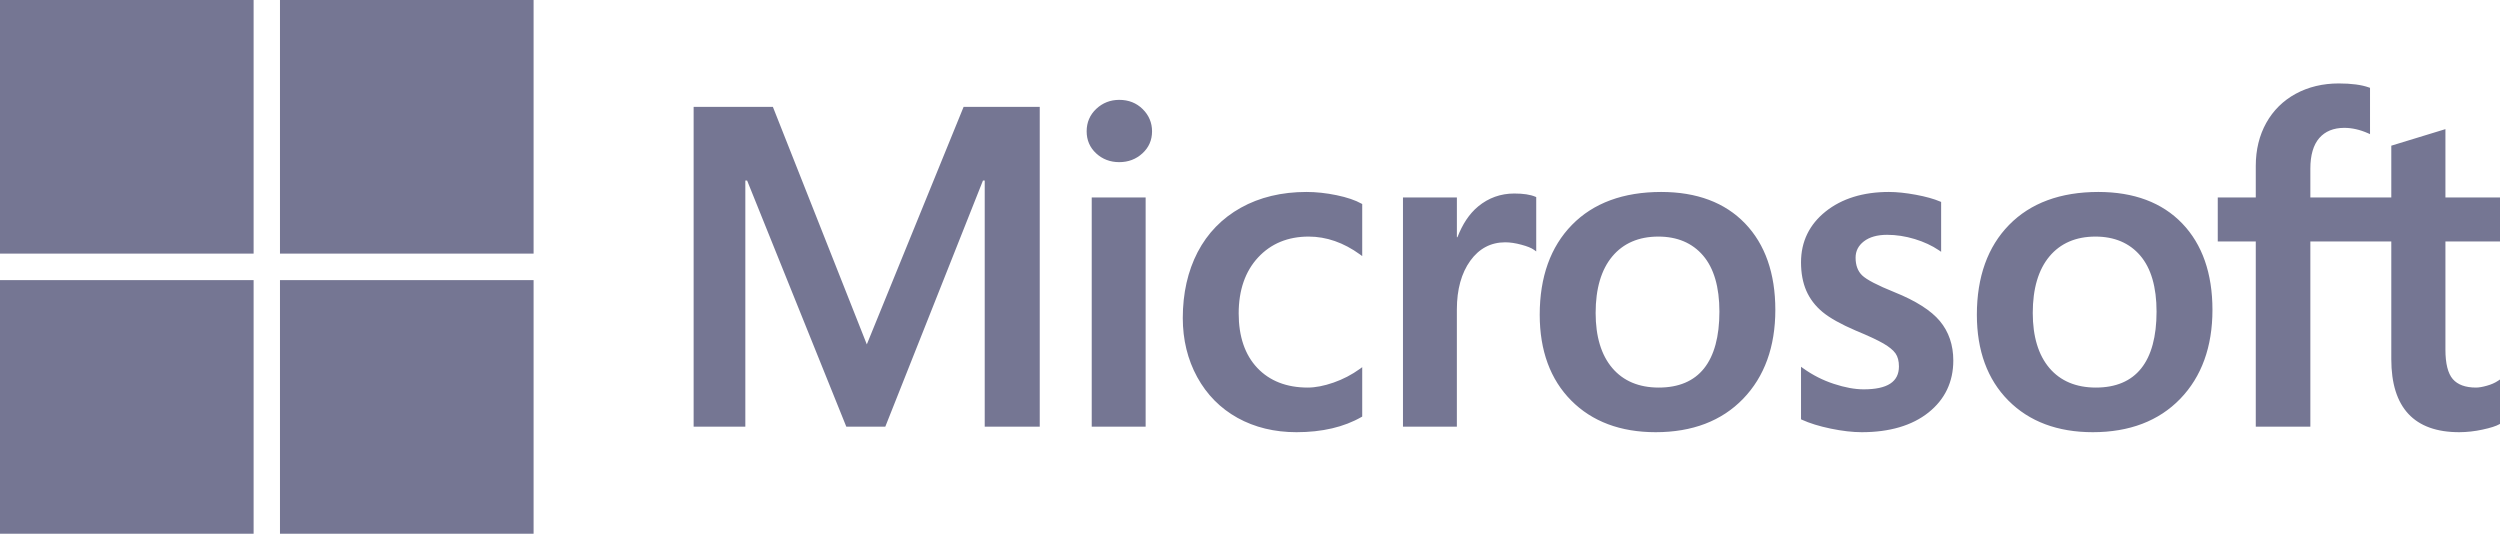 <svg width="106" height="23" viewBox="0 0 106 23" fill="none" xmlns="http://www.w3.org/2000/svg">
<g clip-path="url(#clip0_191_1516)">
<path d="M106.001 10.237V8.373H103.686V5.475L103.608 5.499L101.433 6.164L101.391 6.177V8.373H97.959V7.15C97.959 6.58 98.086 6.144 98.337 5.854C98.587 5.567 98.943 5.421 99.398 5.421C99.725 5.421 100.063 5.498 100.404 5.649L100.489 5.687V3.724L100.449 3.71C100.131 3.595 99.699 3.538 99.163 3.538C98.488 3.538 97.875 3.685 97.339 3.976C96.804 4.267 96.383 4.684 96.088 5.213C95.794 5.742 95.645 6.353 95.645 7.028V8.373H94.033V10.238H95.645V18.091H97.959V10.237H101.391V15.228C101.391 17.284 102.36 18.325 104.272 18.325C104.603 18.323 104.932 18.287 105.255 18.216C105.598 18.142 105.832 18.068 105.97 17.989L106.001 17.971V16.09L105.907 16.152C105.781 16.236 105.625 16.304 105.441 16.355C105.257 16.407 105.103 16.433 104.984 16.433C104.536 16.433 104.205 16.312 103.999 16.074C103.791 15.834 103.686 15.413 103.686 14.825V10.237H106.001ZM88.865 16.433C88.025 16.433 87.363 16.154 86.896 15.606C86.427 15.054 86.189 14.268 86.189 13.27C86.189 12.239 86.427 11.433 86.897 10.871C87.364 10.314 88.019 10.031 88.846 10.031C89.649 10.031 90.287 10.301 90.745 10.835C91.205 11.371 91.438 12.171 91.438 13.213C91.438 14.268 91.219 15.079 90.786 15.621C90.356 16.16 89.71 16.433 88.865 16.433ZM88.968 8.139C87.366 8.139 86.093 8.608 85.186 9.535C84.279 10.461 83.819 11.742 83.819 13.344C83.819 14.866 84.268 16.09 85.153 16.981C86.038 17.873 87.243 18.325 88.734 18.325C90.287 18.325 91.534 17.849 92.442 16.91C93.348 15.972 93.808 14.703 93.808 13.138C93.808 11.593 93.377 10.36 92.526 9.474C91.675 8.588 90.478 8.139 88.968 8.139ZM80.088 8.139C78.998 8.139 78.096 8.418 77.407 8.967C76.715 9.52 76.363 10.246 76.363 11.123C76.363 11.58 76.439 11.985 76.588 12.328C76.739 12.673 76.971 12.977 77.28 13.232C77.586 13.485 78.059 13.749 78.686 14.018C79.213 14.235 79.606 14.419 79.856 14.563C80.1 14.705 80.274 14.848 80.371 14.986C80.466 15.122 80.515 15.308 80.515 15.537C80.515 16.19 80.026 16.508 79.02 16.508C78.647 16.508 78.221 16.43 77.755 16.276C77.292 16.125 76.855 15.903 76.459 15.619L76.363 15.551V17.778L76.398 17.795C76.726 17.946 77.139 18.073 77.625 18.174C78.111 18.274 78.552 18.325 78.935 18.325C80.118 18.325 81.071 18.045 81.766 17.492C82.465 16.935 82.82 16.193 82.82 15.285C82.82 14.63 82.629 14.068 82.252 13.615C81.879 13.166 81.231 12.753 80.326 12.389C79.606 12.099 79.144 11.859 78.954 11.675C78.77 11.497 78.677 11.245 78.677 10.927C78.677 10.644 78.792 10.418 79.028 10.234C79.267 10.05 79.598 9.956 80.013 9.956C80.399 9.956 80.793 10.017 81.186 10.136C81.578 10.256 81.922 10.416 82.209 10.611L82.304 10.676V8.562L82.267 8.547C82.002 8.433 81.653 8.336 81.228 8.257C80.805 8.179 80.421 8.139 80.088 8.139ZM70.331 16.433C69.491 16.433 68.829 16.154 68.362 15.606C67.892 15.054 67.655 14.268 67.655 13.27C67.655 12.239 67.892 11.433 68.362 10.871C68.829 10.314 69.485 10.031 70.312 10.031C71.114 10.031 71.753 10.301 72.21 10.835C72.67 11.371 72.903 12.171 72.903 13.213C72.903 14.268 72.684 15.079 72.251 15.621C71.822 16.16 71.176 16.433 70.331 16.433ZM70.434 8.139C68.831 8.139 67.558 8.608 66.651 9.535C65.745 10.461 65.284 11.742 65.284 13.344C65.284 14.866 65.734 16.09 66.619 16.981C67.504 17.873 68.709 18.325 70.2 18.325C71.752 18.325 73 17.849 73.907 16.91C74.814 15.972 75.274 14.703 75.274 13.138C75.274 11.593 74.842 10.36 73.991 9.474C73.14 8.588 71.943 8.139 70.434 8.139ZM61.772 10.056V8.373H59.486V18.09H61.771V13.12C61.771 12.274 61.963 11.58 62.341 11.055C62.715 10.537 63.212 10.274 63.82 10.274C64.026 10.274 64.257 10.308 64.507 10.376C64.755 10.442 64.934 10.515 65.04 10.591L65.136 10.661V8.357L65.099 8.341C64.886 8.25 64.585 8.205 64.204 8.205C63.63 8.205 63.115 8.389 62.675 8.752C62.289 9.072 62.009 9.51 61.796 10.056H61.772ZM55.392 8.139C54.344 8.139 53.408 8.364 52.613 8.807C51.816 9.251 51.199 9.886 50.779 10.692C50.362 11.497 50.15 12.437 50.15 13.485C50.15 14.403 50.355 15.246 50.761 15.988C51.168 16.732 51.744 17.314 52.472 17.718C53.2 18.121 54.04 18.325 54.971 18.325C56.057 18.325 56.985 18.108 57.728 17.68L57.758 17.662V15.568L57.663 15.638C57.32 15.886 56.943 16.082 56.544 16.221C56.14 16.362 55.772 16.433 55.449 16.433C54.552 16.433 53.832 16.152 53.309 15.599C52.785 15.045 52.52 14.267 52.52 13.288C52.52 12.303 52.797 11.505 53.343 10.916C53.887 10.329 54.608 10.031 55.487 10.031C56.238 10.031 56.97 10.286 57.663 10.788L57.758 10.858V8.651L57.727 8.634C57.467 8.488 57.111 8.367 56.67 8.276C56.231 8.185 55.801 8.139 55.392 8.139ZM48.575 8.373H46.289V18.09H48.575V8.373ZM47.456 4.234C47.08 4.234 46.752 4.362 46.482 4.615C46.211 4.87 46.074 5.19 46.074 5.568C46.074 5.941 46.209 6.255 46.477 6.503C46.744 6.75 47.073 6.875 47.456 6.875C47.838 6.875 48.169 6.75 48.438 6.503C48.71 6.255 48.847 5.941 48.847 5.568C48.847 5.204 48.713 4.886 48.45 4.626C48.186 4.365 47.852 4.234 47.456 4.234ZM41.752 7.656V18.09H44.085V4.531H40.857L36.753 14.602L32.77 4.531H29.41V18.09H31.602V7.655H31.678L35.883 18.09H37.537L41.677 7.656L41.752 7.656Z" fill="#757693"/>
<path d="M10.753 10.753H0V0H10.753V10.753Z" fill="#757693"/>
<path d="M22.624 10.753H11.871V0H22.624V10.753Z" fill="#757693"/>
<path d="M10.753 22.63H0V11.877H10.753V22.63Z" fill="#757693"/>
<path d="M22.624 22.63H11.871V11.877H22.624V22.63Z" fill="#757693"/>
</g>
<defs>
<clipPath id="clip0_191_1516">
<rect width="106" height="22.773" fill="white"/>
</clipPath>
</defs>
</svg>
